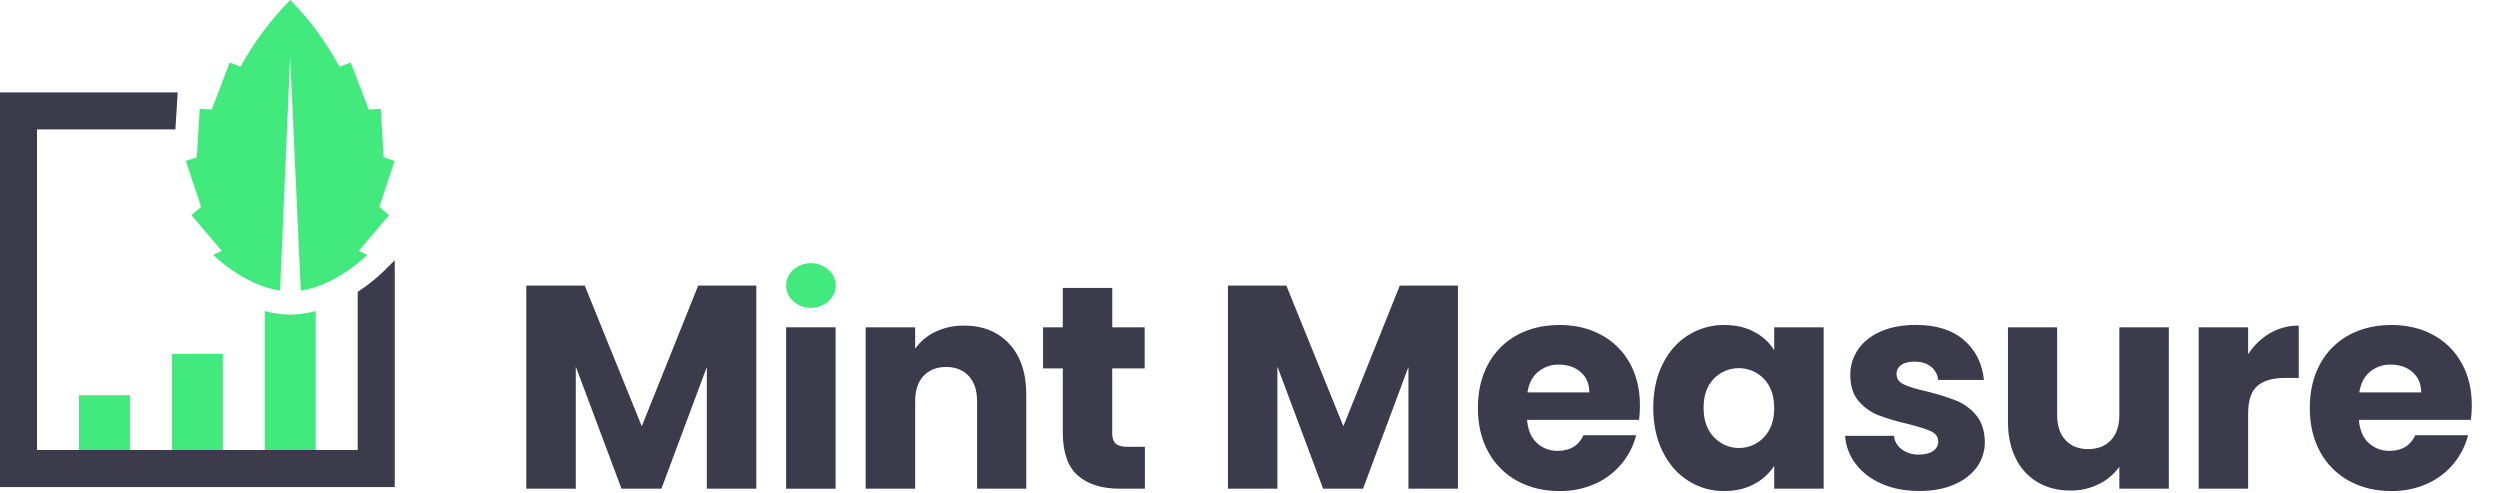 <svg xmlns="http://www.w3.org/2000/svg" width="152" height="30" viewBox="0 0 152 30" fill="none"><path d="M49.303 18.716C50.137 18.716 50.813 18.108 50.813 17.358C50.813 16.608 50.137 16 49.303 16C48.469 16 47.794 16.608 47.794 17.358C47.794 18.108 48.469 18.716 49.303 18.716Z" fill="#42EA7E"></path><path d="M45.984 17.366V29.713H42.976V22.309L40.215 29.713H37.787L35.008 22.288V29.713H32V17.366H35.553L39.019 25.916L42.449 17.366H45.984Z" fill="#3B3B4C"></path><path d="M50.805 19.9V29.713H47.796V19.9H50.805Z" fill="#3B3B4C"></path><path d="M61.368 20.911C62.054 21.656 62.397 22.68 62.397 23.981V29.713H59.406V24.388C59.406 23.731 59.236 23.221 58.896 22.858C58.556 22.494 58.099 22.312 57.525 22.312C56.949 22.312 56.492 22.494 56.152 22.858C55.813 23.221 55.643 23.731 55.642 24.388V29.713H52.632V19.9H55.641V21.201C55.956 20.759 56.38 20.404 56.872 20.172C57.416 19.915 58.012 19.787 58.614 19.797C59.764 19.796 60.682 20.167 61.368 20.911Z" fill="#3B3B4C"></path><path d="M69.609 27.163V29.713H68.082C66.991 29.713 66.141 29.446 65.532 28.912C64.924 28.378 64.619 27.508 64.618 26.3V22.398H63.417V19.9H64.618V17.508H67.626V19.9H69.596V22.398H67.622V26.338C67.622 26.632 67.692 26.843 67.833 26.972C67.974 27.101 68.208 27.166 68.537 27.166L69.609 27.163Z" fill="#3B3B4C"></path><path d="M88.643 17.366V29.713H85.633V22.309L82.873 29.713H80.446L77.666 22.288V29.713H74.659V17.366H78.211L81.677 25.916L85.108 17.366H88.643Z" fill="#3B3B4C"></path><path d="M99.657 25.529H92.847C92.894 26.138 93.09 26.604 93.436 26.927C93.781 27.25 94.239 27.423 94.711 27.411C95.461 27.411 95.983 27.094 96.277 26.461H99.479C99.317 27.101 99.013 27.696 98.59 28.202C98.154 28.725 97.603 29.14 96.981 29.416C96.299 29.717 95.561 29.867 94.817 29.856C93.855 29.856 92.999 29.651 92.248 29.24C91.504 28.836 90.893 28.226 90.49 27.482C90.067 26.719 89.856 25.828 89.856 24.807C89.856 23.787 90.064 22.895 90.481 22.133C90.88 21.388 91.489 20.777 92.232 20.375C92.982 19.965 93.844 19.759 94.818 19.759C95.768 19.759 96.613 19.959 97.351 20.359C98.081 20.748 98.682 21.34 99.084 22.063C99.499 22.802 99.707 23.664 99.708 24.649C99.708 24.943 99.691 25.236 99.657 25.529ZM96.632 23.858C96.632 23.341 96.457 22.931 96.107 22.626C95.757 22.321 95.317 22.169 94.788 22.169C94.323 22.155 93.87 22.311 93.513 22.609C93.166 22.902 92.952 23.318 92.87 23.858H96.632Z" fill="#3B3B4C"></path><path d="M101.089 22.134C101.47 21.372 101.989 20.785 102.646 20.375C103.305 19.964 104.068 19.75 104.845 19.759C105.537 19.759 106.143 19.9 106.665 20.181C107.159 20.436 107.575 20.819 107.871 21.29V19.9H110.879V29.713H107.871V28.326C107.565 28.795 107.144 29.176 106.648 29.434C106.126 29.716 105.519 29.857 104.827 29.856C104.055 29.864 103.297 29.647 102.646 29.232C101.989 28.816 101.47 28.224 101.089 27.455C100.708 26.686 100.518 25.798 100.518 24.79C100.518 23.782 100.708 22.896 101.089 22.134ZM107.246 23.034C107.049 22.828 106.813 22.665 106.552 22.553C106.291 22.442 106.01 22.383 105.726 22.383C105.442 22.382 105.161 22.438 104.899 22.549C104.637 22.659 104.4 22.821 104.202 23.025C103.786 23.453 103.578 24.042 103.578 24.792C103.578 25.542 103.786 26.138 104.202 26.578C104.397 26.786 104.633 26.951 104.894 27.065C105.156 27.178 105.437 27.237 105.722 27.238C106.007 27.239 106.289 27.182 106.551 27.07C106.813 26.958 107.05 26.794 107.246 26.587C107.662 26.153 107.871 25.56 107.871 24.81C107.871 24.059 107.662 23.466 107.246 23.031V23.034Z" fill="#3B3B4C"></path><path d="M114.414 29.416C113.745 29.123 113.218 28.721 112.831 28.211C112.449 27.716 112.223 27.119 112.18 26.496H115.153C115.168 26.659 115.219 26.818 115.301 26.96C115.383 27.102 115.494 27.226 115.628 27.321C115.929 27.538 116.294 27.649 116.666 27.637C117.041 27.637 117.331 27.564 117.537 27.418C117.632 27.356 117.71 27.271 117.764 27.171C117.818 27.071 117.846 26.959 117.845 26.845C117.845 26.564 117.695 26.356 117.405 26.221C117.114 26.086 116.636 25.937 115.98 25.771C115.382 25.639 114.795 25.465 114.221 25.252C113.751 25.07 113.334 24.774 113.007 24.39C112.666 23.997 112.496 23.467 112.497 22.798C112.492 22.25 112.655 21.713 112.962 21.259C113.273 20.796 113.731 20.429 114.335 20.159C114.939 19.889 115.657 19.754 116.49 19.755C117.721 19.755 118.691 20.06 119.401 20.67C120.111 21.28 120.519 22.089 120.624 23.098H117.845C117.827 22.94 117.778 22.787 117.701 22.648C117.624 22.509 117.52 22.387 117.395 22.288C117.145 22.088 116.814 21.988 116.401 21.988C116.051 21.988 115.781 22.056 115.592 22.191C115.502 22.252 115.429 22.335 115.38 22.432C115.331 22.528 115.307 22.636 115.311 22.744C115.311 23.026 115.461 23.238 115.761 23.378C116.061 23.519 116.527 23.659 117.159 23.8C117.762 23.949 118.355 24.134 118.935 24.355C119.404 24.544 119.818 24.846 120.141 25.234C120.486 25.639 120.665 26.181 120.678 26.861C120.685 27.413 120.515 27.952 120.194 28.4C119.871 28.85 119.408 29.205 118.804 29.464C118.201 29.724 117.501 29.853 116.704 29.851C115.846 29.854 115.082 29.709 114.414 29.416Z" fill="#3B3B4C"></path><path d="M131.865 19.9V29.713H128.856V28.379C128.537 28.827 128.111 29.188 127.617 29.429C127.079 29.697 126.484 29.833 125.883 29.825C125.133 29.825 124.471 29.658 123.896 29.324C123.316 28.984 122.851 28.479 122.559 27.873C122.242 27.24 122.084 26.495 122.084 25.639V19.9H125.074V25.23C125.074 25.887 125.244 26.397 125.585 26.761C125.925 27.124 126.383 27.306 126.957 27.306C127.543 27.306 128.006 27.124 128.346 26.761C128.687 26.397 128.857 25.887 128.856 25.23V19.9H131.865Z" fill="#3B3B4C"></path><path d="M138.004 20.263C138.537 19.951 139.145 19.79 139.763 19.797V22.978H138.938C138.188 22.978 137.625 23.139 137.249 23.462C136.873 23.784 136.685 24.35 136.686 25.16V29.713H133.678V19.9H136.686V21.538C137.02 21.016 137.472 20.579 138.004 20.263Z" fill="#3B3B4C"></path><path d="M150.23 25.529H143.422C143.469 26.138 143.665 26.604 144.011 26.927C144.356 27.25 144.814 27.423 145.286 27.411C146.036 27.411 146.558 27.094 146.851 26.461H150.058C149.896 27.101 149.593 27.696 149.17 28.202C148.733 28.725 148.183 29.14 147.56 29.416C146.879 29.717 146.14 29.867 145.396 29.856C144.434 29.856 143.578 29.651 142.828 29.24C142.084 28.836 141.472 28.225 141.068 27.482C140.647 26.719 140.436 25.828 140.435 24.807C140.435 23.787 140.643 22.895 141.06 22.133C141.459 21.389 142.067 20.777 142.81 20.375C143.56 19.965 144.422 19.759 145.396 19.759C146.346 19.759 147.19 19.959 147.929 20.359C148.659 20.748 149.261 21.341 149.662 22.064C150.078 22.804 150.286 23.666 150.286 24.65C150.284 24.944 150.266 25.237 150.23 25.529ZM147.208 23.858C147.208 23.341 147.033 22.931 146.683 22.626C146.333 22.321 145.893 22.169 145.363 22.169C144.898 22.155 144.445 22.311 144.088 22.609C143.742 22.902 143.528 23.318 143.446 23.858H147.208Z" fill="#3B3B4C"></path><path d="M18.678 19.028C18.56 19.052 18.437 19.071 18.306 19.086L18.227 19.093C18.139 19.102 18.05 19.109 17.959 19.114L17.939 19.123H17.351L17.336 19.116C17.221 19.109 17.103 19.099 16.98 19.085C16.929 19.079 16.88 19.071 16.829 19.063C16.583 19.027 16.34 18.976 16.1 18.911V28.486H19.196V18.913C19.026 18.957 18.854 18.997 18.678 19.028Z" fill="#42EA7E"></path><path d="M7.898 24.031H4.802V28.488H7.898V24.031Z" fill="#42EA7E"></path><path d="M13.547 21.516H10.452V28.489H13.547V21.516Z" fill="#42EA7E"></path><path d="M23.063 12.578L23.993 9.786L23.328 9.567L23.144 6.615L22.419 6.66L21.326 3.801L20.642 4.061C19.857 2.623 18.869 1.218 17.648 0C16.456 1.203 15.439 2.567 14.627 4.052L13.966 3.801L12.873 6.66L12.145 6.615L11.961 9.565L11.297 9.784L12.226 12.576L11.635 13.077L13.479 15.249L12.958 15.497C12.958 15.497 14.83 17.358 17.018 17.666H17.026L17.641 3.448L18.287 17.667C18.332 17.659 18.379 17.654 18.423 17.645C20.547 17.276 22.334 15.499 22.334 15.499L21.814 15.252L23.657 13.079L23.063 12.578Z" fill="#42EA7E"></path><path d="M23.323 16.497C22.839 16.962 22.311 17.379 21.748 17.744V27.361H2.251V7.868H10.665L10.748 6.53L10.804 5.617H0V29.614H24V15.825L23.323 16.497Z" fill="#3B3B4C"></path></svg>